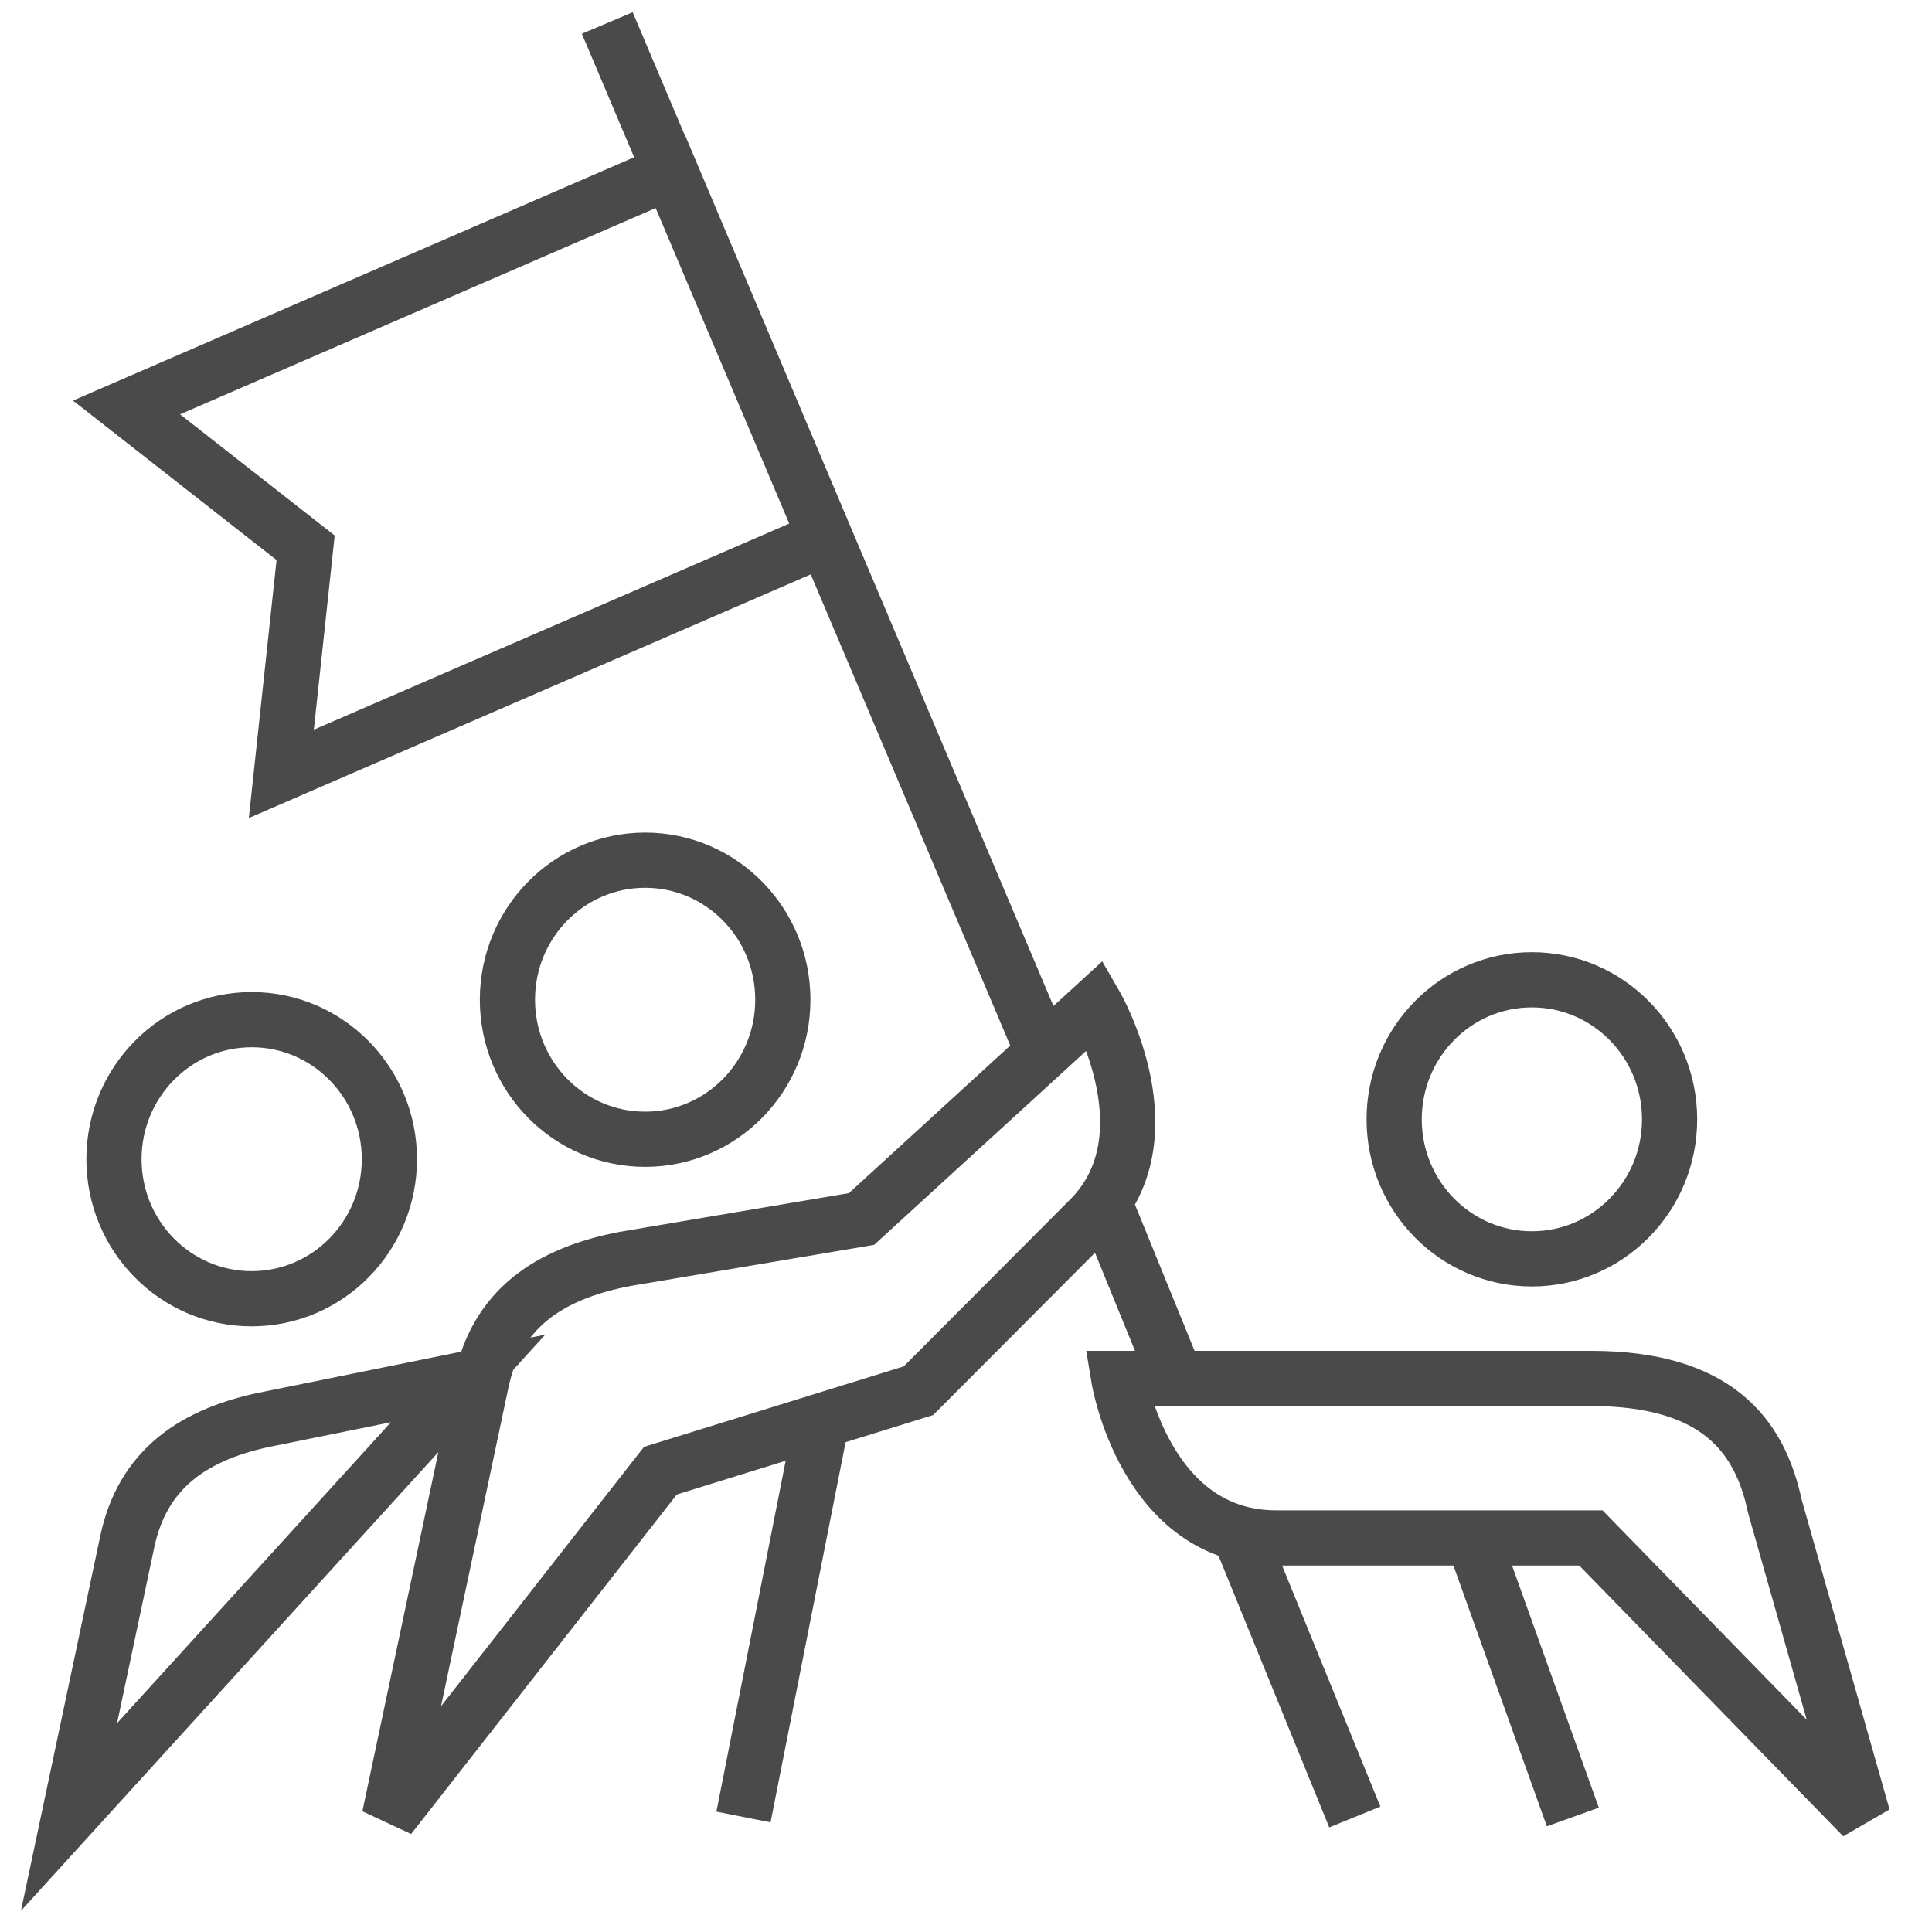 <?xml version="1.0" encoding="UTF-8"?>
<svg width="84px" height="84px" viewBox="0 0 84 84" version="1.1" xmlns="http://www.w3.org/2000/svg" xmlns:xlink="http://www.w3.org/1999/xlink">
    <!-- Generator: Sketch 54 (76480) - https://sketchapp.com -->
    <title>Page 1</title>
    <desc>Created with Sketch.</desc>
    <g id="Desktop" stroke="none" stroke-width="1" fill="none" fill-rule="evenodd">
        <g id="Duurzaamheid" transform="translate(-1438, -1439)" stroke="#4A4A4A" stroke-width="2.4">
            <path d="M1472.036,1482.467 C1472.036,1485.817 1469.356,1488.533 1466.049,1488.533 C1462.742,1488.533 1460.062,1485.817 1460.062,1482.467 C1460.062,1479.116 1462.742,1476.4 1466.049,1476.4 C1469.356,1476.4 1472.036,1479.116 1472.036,1482.467 Z M1454.93,1489.4 C1454.93,1492.751 1452.249,1495.467 1448.943,1495.467 C1445.636,1495.467 1442.955,1492.751 1442.955,1489.4 C1442.955,1486.049 1445.636,1483.333 1448.943,1483.333 C1452.249,1483.333 1454.93,1486.049 1454.93,1489.4 Z M1454.93,1518 L1458.928,1499.098 C1459.59,1495.969 1461.772,1494.383 1465.194,1493.733 L1475.457,1492 L1485.631,1482.692 C1485.631,1482.692 1489.006,1488.533 1485.27,1492.107 L1477.933,1499.467 L1466.713,1502.943 L1454.93,1518 Z M1470.325,1518 L1473.747,1500.667 L1470.325,1518 Z M1498.616,1487.667 C1498.616,1491.017 1501.297,1493.733 1504.603,1493.733 C1507.91,1493.733 1510.591,1491.017 1510.591,1487.667 C1510.591,1484.316 1507.91,1481.6 1504.603,1481.6 C1501.297,1481.6 1498.616,1484.316 1498.616,1487.667 Z M1519,1518 L1515.168,1504.489 C1514.506,1501.36 1512.585,1498.933 1507.169,1498.933 L1486.642,1498.933 C1486.642,1498.933 1487.781,1505.867 1493.484,1505.867 L1507.169,1505.867 L1519,1518 Z M1506.384,1518 L1502.037,1505.867 L1506.384,1518 Z M1441,1518 L1443.532,1506.031 C1444.194,1502.903 1446.377,1501.317 1449.798,1500.667 L1458.351,1498.933 L1441,1518 Z M1467.151,1446.46 L1443.501,1456.716 L1451.288,1462.816 L1450.232,1472.647 L1473.884,1462.391 L1467.151,1446.46 Z M1483.362,1484.777 L1464.403,1440 L1483.362,1484.777 Z M1489.127,1498.921 L1486.003,1491.256 L1489.127,1498.921 Z M1496.905,1518 L1491.963,1505.877 L1496.905,1518 Z" id="Page-1"></path>
        </g>
    </g>
</svg>
